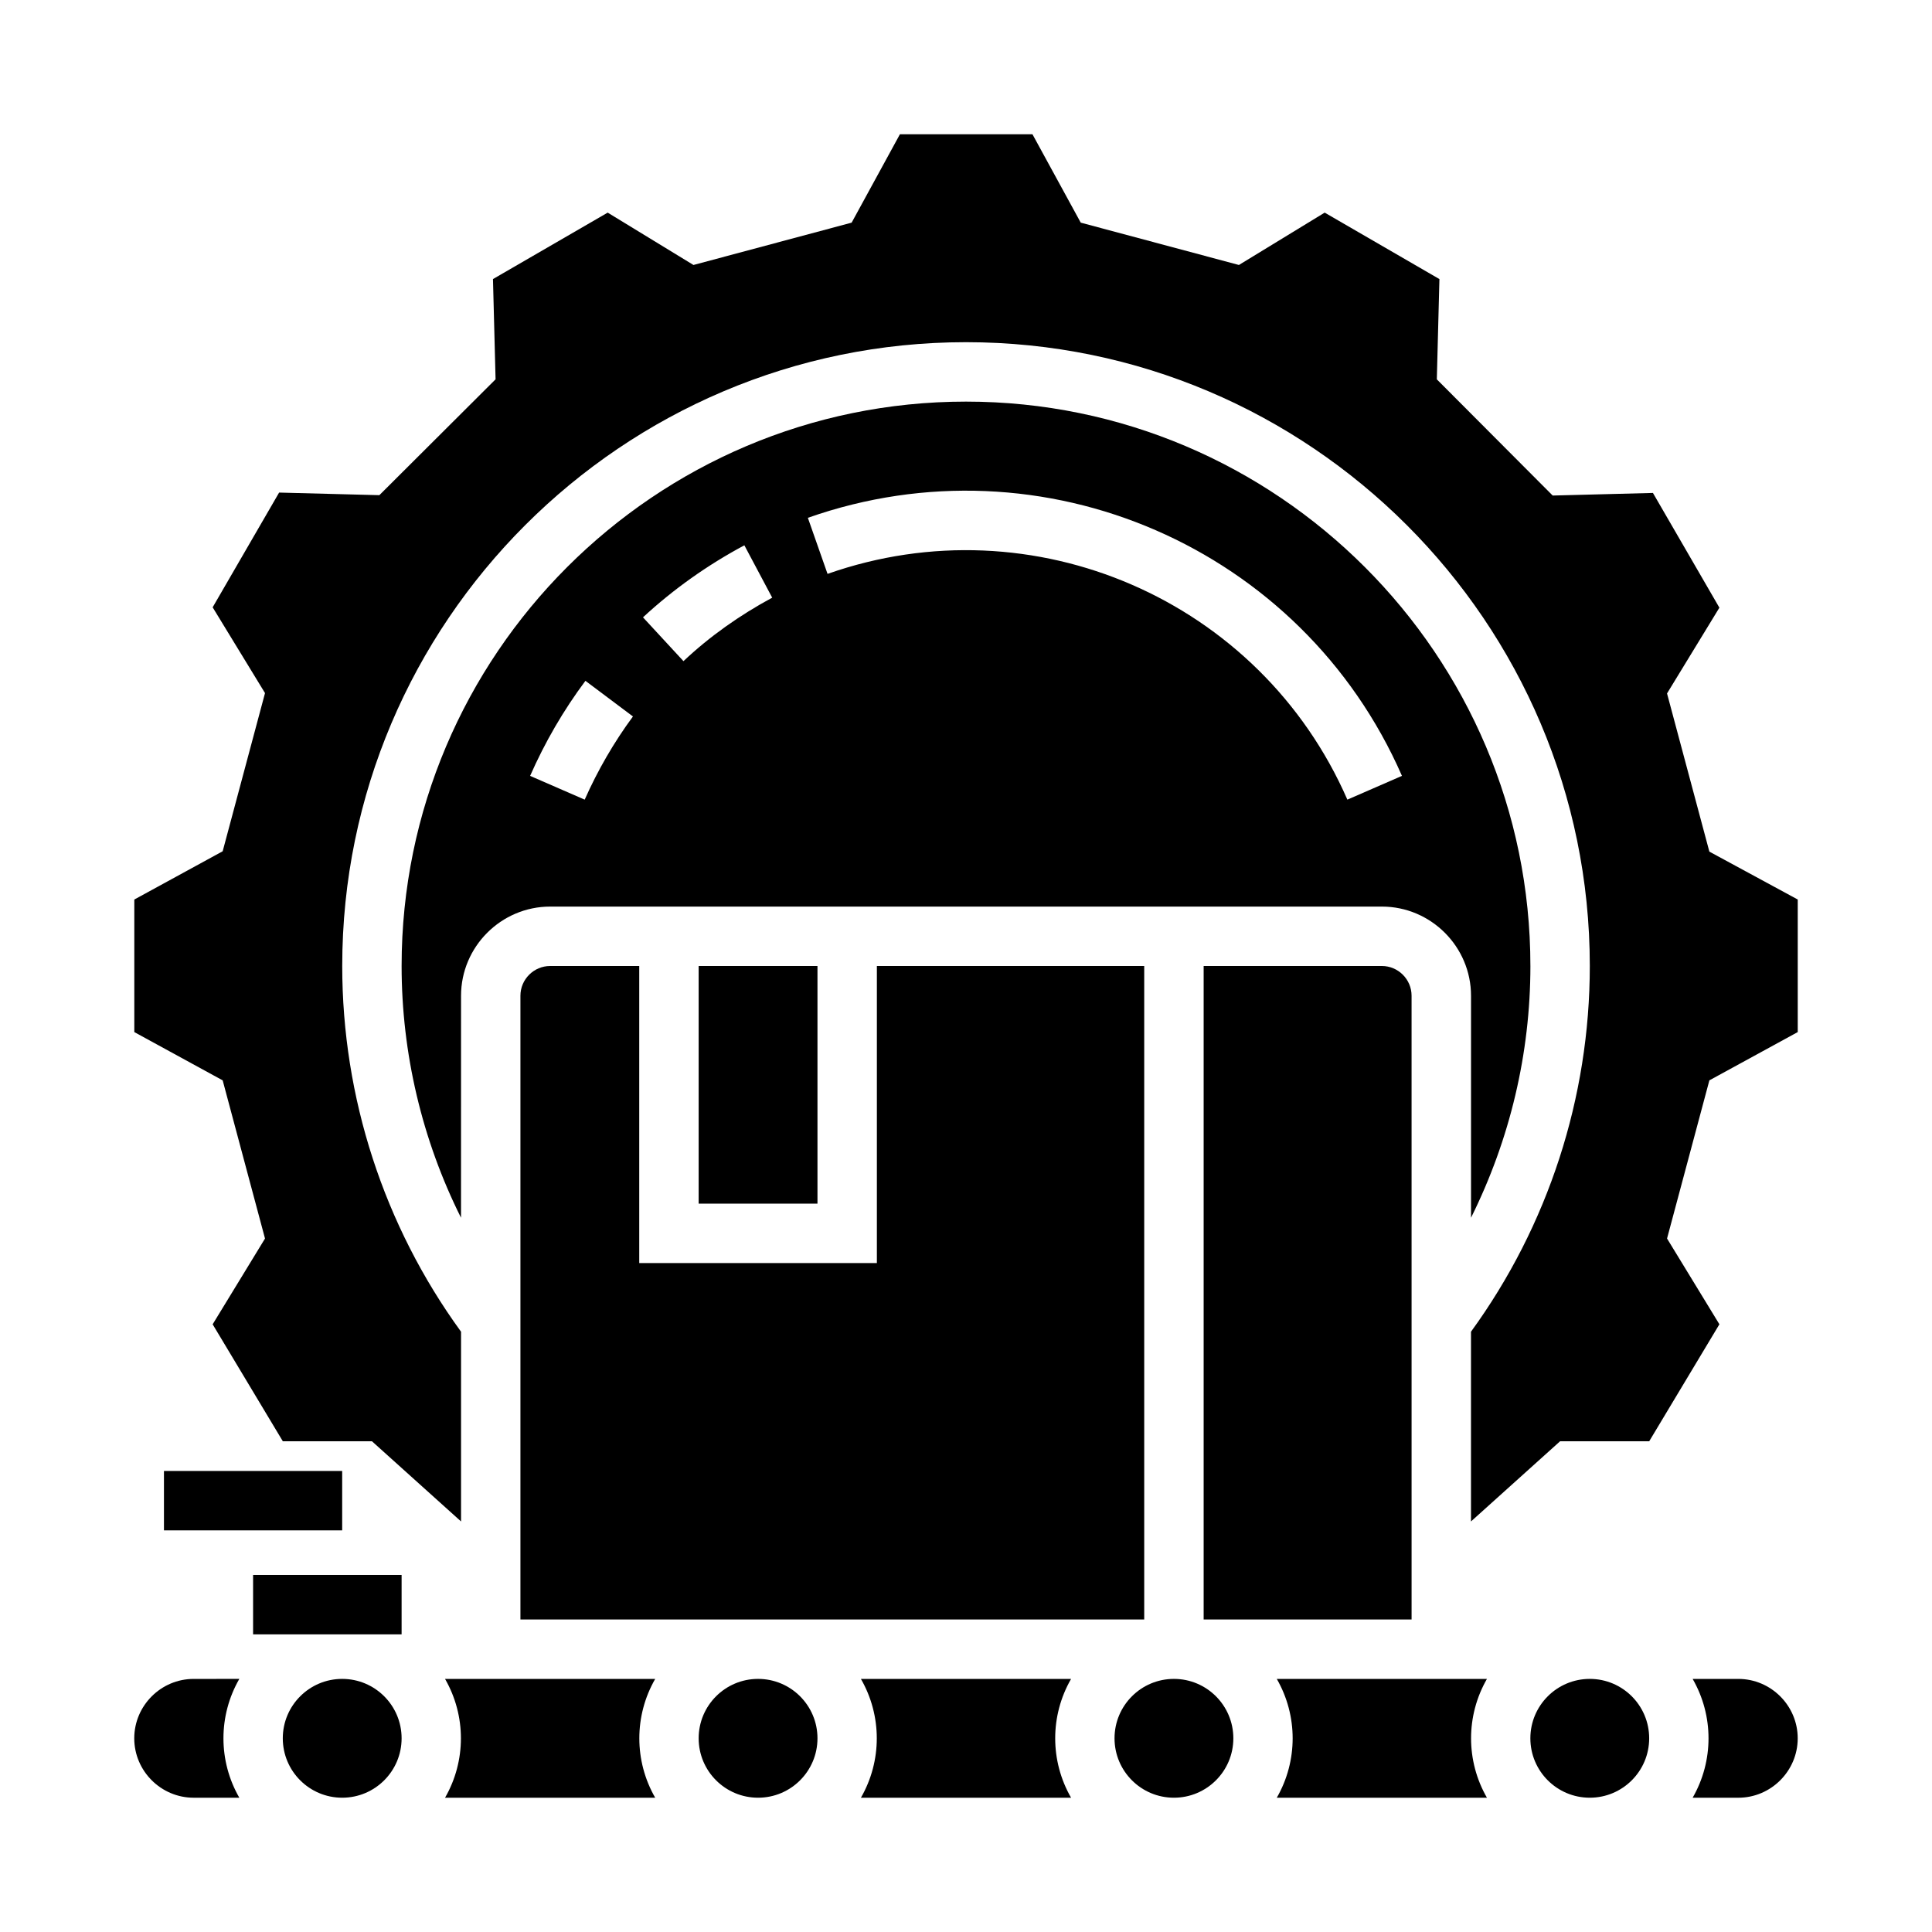 <?xml version="1.0" encoding="UTF-8"?>
<!-- Uploaded to: SVG Repo, www.svgrepo.com, Generator: SVG Repo Mixer Tools -->
<svg fill="#000000" width="800px" height="800px" version="1.1" viewBox="144 144 512 512" xmlns="http://www.w3.org/2000/svg">
 <g>
  <path d="m462.98 400v173.18h55.105l-0.004-165.31c0-4.328-3.543-7.871-7.871-7.871z"/>
  <path d="m329.15 400h31.488v62.977h-31.488z"/>
  <path d="m289.79 400c-4.328 0-7.871 3.543-7.871 7.871v165.31h165.31v-173.18h-70.848v78.719h-62.977v-78.719z"/>
  <path d="m195.32 588.93c-8.66 0-15.742 7.086-15.742 15.742 0 8.66 7.086 15.742 15.742 15.742h12.102c-5.609-9.742-5.609-21.746 0-31.488z"/>
  <path d="m250.43 604.67c0 8.695-7.047 15.742-15.742 15.742s-15.746-7.047-15.746-15.742 7.051-15.746 15.746-15.746 15.742 7.051 15.742 15.746"/>
  <path d="m261.94 588.93c5.609 9.742 5.609 21.746 0 31.488h55.695c-5.609-9.742-5.609-21.746 0-31.488z"/>
  <path d="m549.57 400c0-82.461-67.109-149.57-149.57-149.57-82.461 0-149.57 67.109-149.57 149.57 0 23.125 5.41 46.051 15.742 66.715l0.008-58.844c0-12.988 10.629-23.617 23.617-23.617h220.42c12.988 0 23.617 10.629 23.617 23.617v58.844c10.328-20.762 15.738-43.594 15.738-66.715zm-250.62-44.086-14.465-6.297c3.938-8.953 8.855-17.418 14.66-25.191l12.594 9.445c-5.016 6.793-9.344 14.27-12.789 22.043zm26.176-36.703-10.727-11.609c8.07-7.477 17.121-13.875 26.863-19.09l7.379 13.875c-8.559 4.625-16.531 10.23-23.516 16.824zm175.94 36.703c-23.125-52.938-83.246-79.016-137.76-59.828l-5.215-14.859c62.289-21.941 130.97 7.871 157.44 68.387z"/>
  <path d="m360.64 604.67c0 8.695-7.047 15.742-15.742 15.742-8.695 0-15.746-7.047-15.746-15.742s7.051-15.746 15.746-15.746c8.695 0 15.742 7.051 15.742 15.746"/>
  <path d="m597 369.69-11.219-41.918 13.875-22.73-17.613-30.406-26.566 0.688-30.703-30.797 0.688-26.566-30.406-17.613-22.73 13.875-41.918-11.219-12.793-23.418h-35.129l-12.793 23.418-41.918 11.219-22.73-13.875-30.402 17.609 0.688 26.566-30.797 30.703-26.566-0.688-17.613 30.406 13.875 22.73-11.219 41.918-23.418 12.793v35.129l23.418 12.793 11.219 41.918-13.875 22.73 18.594 30.992h23.617l23.617 21.254v-50.281c-20.469-28.141-31.488-62.09-31.488-96.926 0-91.117 74.195-165.31 165.31-165.31s165.31 74.195 165.31 165.31c0 34.832-11.02 68.781-31.488 96.926v50.281l23.617-21.254h23.617l18.598-30.996-13.875-22.73 11.219-41.918 23.418-12.793v-35.129z"/>
  <path d="m581.05 604.67c0 8.695-7.047 15.742-15.742 15.742s-15.746-7.047-15.746-15.742 7.051-15.746 15.746-15.746 15.742 7.051 15.742 15.746"/>
  <path d="m604.67 588.93h-12.102c5.609 9.742 5.609 21.746 0 31.488h12.102c8.66 0 15.742-7.086 15.742-15.742 0-8.66-7.082-15.746-15.742-15.746z"/>
  <path d="m470.85 604.67c0 8.695-7.051 15.742-15.746 15.742-8.695 0-15.742-7.047-15.742-15.742s7.047-15.746 15.742-15.746c8.695 0 15.746 7.051 15.746 15.746"/>
  <path d="m372.15 588.93c5.609 9.742 5.609 21.746 0 31.488h55.695c-5.609-9.742-5.609-21.746 0-31.488z"/>
  <path d="m482.36 588.93c5.609 9.742 5.609 21.746 0 31.488h55.695c-5.609-9.742-5.609-21.746 0-31.488z"/>
  <path d="m211.07 561.38h39.359v15.742h-39.359z"/>
  <path d="m187.45 533.82h47.23v15.742h-47.23z"/>
 </g>
</svg>